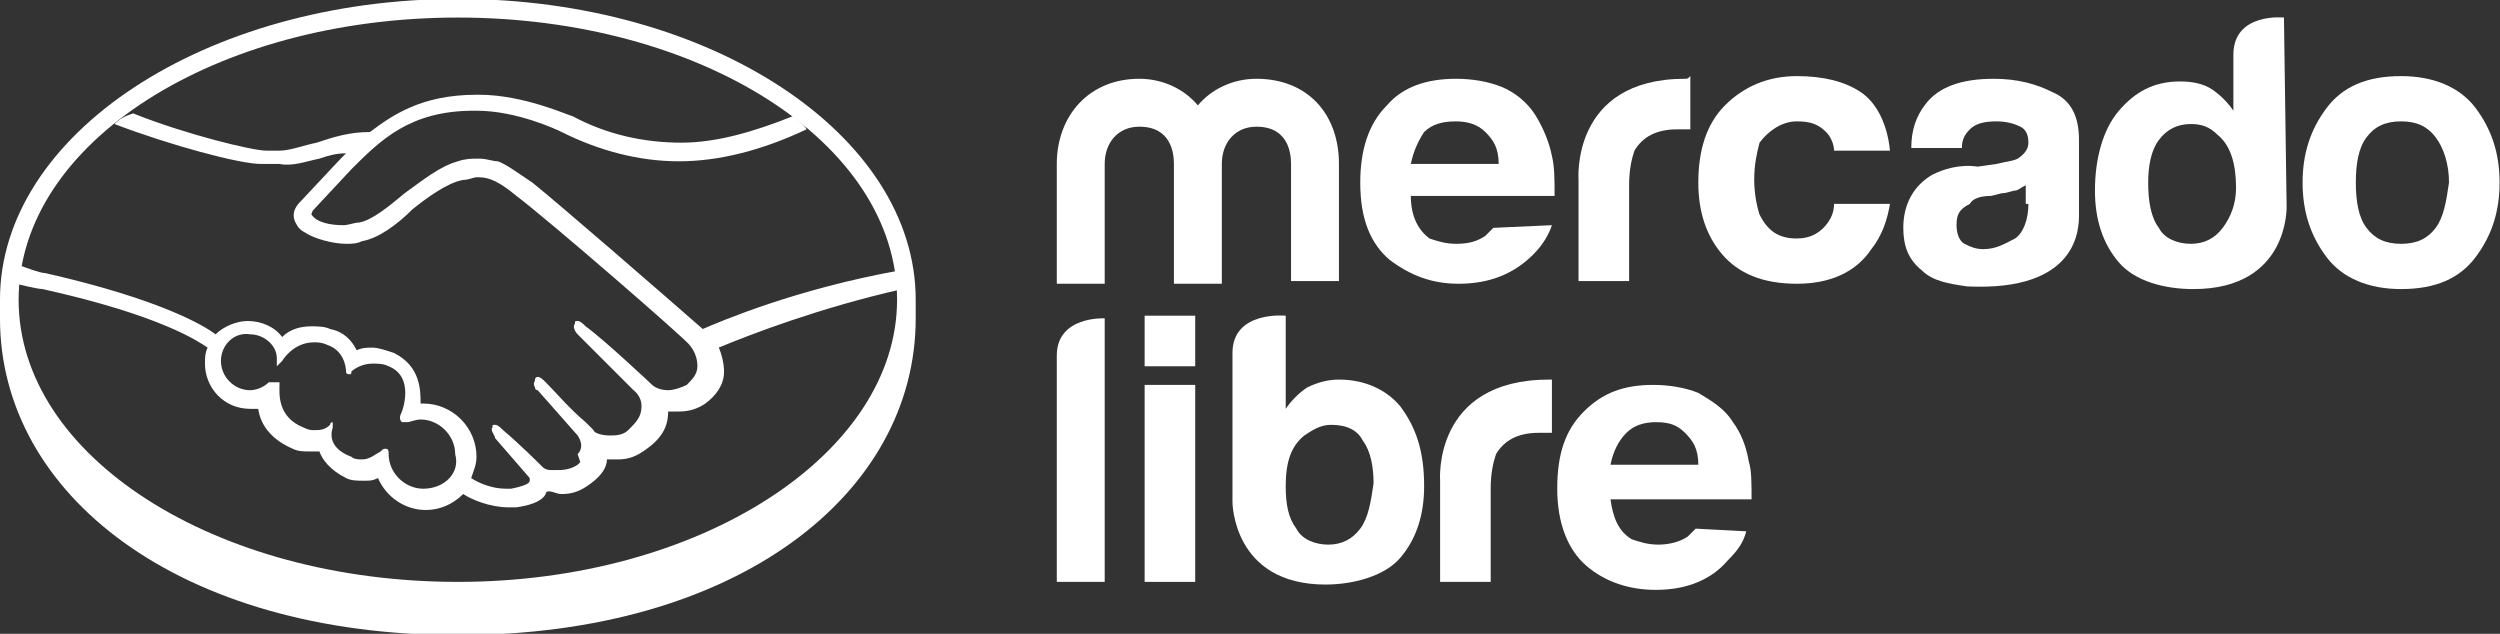 <svg xmlns="http://www.w3.org/2000/svg" xmlns:xlink="http://www.w3.org/1999/xlink" id="Capa_1" x="0px" y="0px" viewBox="0 0 177.5 45" style="enable-background:new 0 0 177.5 45;" xml:space="preserve"><rect x="0" y="0" width="177.5" height="45" fill="#333333" stroke="none"/> <style type="text/css"> .st0{fill:#FFFFFF;} </style> <g id="layer1_2_" transform="translate(-49.876,-176.646)"> <g> <g id="surface1_9_" transform="matrix(1.89,0,0,1.89,55.545,175.435)"> <path class="st0" d="M14.2,0.6C4.7,0.6-3,5.7-3,11.9c0,0.2,0,0.6,0,0.7c0,6.6,6.7,11.9,17.2,11.9c10.5,0,17.2-5.3,17.2-11.9v-0.7 h0C31.4,5.7,23.7,0.6,14.2,0.6z M14.2,22.5c-9.1,0-16.5-4.7-16.5-10.6S5.1,1.3,14.2,1.3c9.1,0,16.5,4.7,16.5,10.6 C30.7,17.7,23.3,22.5,14.2,22.5z"></path> <path id="path411_9_" class="st0" d="M23.4,13C21.8,11.6,18,8.3,17,7.5c-0.6-0.4-1-0.7-1.3-0.8c-0.2,0-0.4-0.1-0.7-0.1 c-0.3,0-0.5,0-0.8,0.1c-0.7,0.2-1.3,0.7-2,1.2l0,0c-0.6,0.5-1.2,1-1.7,1.1c-0.2,0-0.4,0.1-0.6,0.1c-0.5,0-1-0.1-1.2-0.4 c0,0,0-0.1,0.1-0.2l0,0l1.4-1.5c1.1-1.1,2.2-2.2,4.6-2.2c0,0,0.1,0,0.1,0c1.5,0,3,0.7,3.2,0.8c1.4,0.7,2.9,1.1,4.4,1.1 c1.5,0,3.1-0.4,4.8-1.2C27.2,5.3,27,5.2,26.8,5c-1.5,0.6-2.9,1-4.2,1c-1.4,0-2.8-0.3-4.1-1c-0.1,0-1.8-0.8-3.5-0.8 c0,0-0.1,0-0.1,0c-2.1,0-3.2,0.8-4,1.4c-0.8,0-1.4,0.2-2,0.4c-0.5,0.1-1,0.3-1.4,0.3c-0.2,0-0.5,0-0.5,0c-0.5,0-3-0.6-5-1.4 C1.7,5,1.5,5.1,1.3,5.3C3.4,6.1,6,6.8,6.8,6.8c0.2,0,0.5,0,0.7,0C8,6.9,8.5,6.7,9,6.6c0.3-0.1,0.6-0.2,1-0.2 C10,6.4,9.9,6.5,9.8,6.6L8.3,8.2C8.2,8.3,7.9,8.6,8.1,9c0.1,0.2,0.2,0.3,0.4,0.4c0.3,0.2,1,0.4,1.5,0.4c0.2,0,0.4,0,0.6-0.1 c0.6-0.1,1.3-0.6,1.9-1.2c0.5-0.4,1.3-1,1.9-1.1c0.2,0,0.4-0.1,0.5-0.1c0,0,0.1,0,0.1,0c0.4,0,0.8,0.2,1.4,0.7 c1.2,0.9,6.5,5.5,6.5,5.6c0,0,0.3,0.3,0.3,0.8c0,0.3-0.2,0.5-0.4,0.7c-0.2,0.1-0.5,0.2-0.7,0.2c-0.4,0-0.6-0.2-0.6-0.2 c0,0-1.8-1.7-2.5-2.2c-0.1-0.1-0.2-0.2-0.3-0.2c-0.1,0-0.1,0-0.1,0.1c-0.1,0.1,0,0.3,0.1,0.4l2.1,2.1c0,0,0.3,0.2,0.3,0.6 c0,0.4-0.2,0.6-0.5,0.9c-0.2,0.2-0.5,0.2-0.7,0.2c-0.3,0-0.6-0.1-0.6-0.2l-0.3-0.3c-0.6-0.5-1.1-1.1-1.5-1.5 c-0.1-0.1-0.2-0.2-0.3-0.2c0,0-0.1,0-0.1,0.1c0,0.1-0.1,0.1,0,0.3c0,0.1,0.1,0.1,0.1,0.1l1.5,1.7c0,0,0.3,0.4,0,0.7L18.8,18 c0,0-0.1,0.1-0.1,0.1c-0.3,0.2-0.6,0.2-0.8,0.2c-0.1,0-0.1,0-0.2,0c-0.2,0-0.3-0.1-0.3-0.1l0,0c-0.1-0.1-0.9-0.9-1.5-1.4 c-0.1-0.1-0.2-0.2-0.3-0.2c-0.1,0-0.1,0-0.1,0.1c-0.1,0.1,0.1,0.3,0.1,0.4l1.3,1.5c0,0,0,0,0,0.1c0,0.1-0.2,0.2-0.7,0.3 c-0.1,0-0.1,0-0.2,0c-0.5,0-1-0.2-1.3-0.4c0.1-0.3,0.2-0.5,0.2-0.8c0-1.1-0.9-2-2-2c0,0,0,0-0.1,0c0-0.5,0-1.4-1-1.9 c-0.3-0.1-0.6-0.2-0.8-0.2c-0.2,0-0.4,0-0.6,0.1c-0.2-0.4-0.5-0.7-1-0.8c-0.2-0.1-0.5-0.1-0.7-0.1c-0.4,0-0.8,0.1-1.1,0.4 c-0.3-0.4-0.8-0.6-1.3-0.6c-0.4,0-0.9,0.2-1.2,0.5c-0.4-0.3-2-1.3-6.4-2.3c-0.2,0-0.7-0.2-1-0.3c0,0.2-0.1,0.5-0.1,0.7 c0,0,0.8,0.2,1,0.2c4.5,1,5.9,2,6.2,2.2c-0.1,0.2-0.1,0.4-0.1,0.6c0,0.9,0.7,1.7,1.7,1.7c0.1,0,0.2,0,0.3,0 c0.1,0.7,0.6,1.2,1.3,1.5c0.2,0.1,0.4,0.1,0.6,0.1c0.1,0,0.3,0,0.4,0c0.1,0.3,0.4,0.7,1,1c0.2,0.1,0.4,0.1,0.7,0.1 c0.2,0,0.3,0,0.5-0.1c0.3,0.7,1,1.2,1.8,1.2c0.5,0,1-0.2,1.4-0.6c0.3,0.2,1,0.5,1.7,0.5c0.1,0,0.2,0,0.3,0c0.7-0.1,1-0.3,1.1-0.5 c0,0,0-0.1,0.1-0.1c0.2,0,0.3,0.1,0.5,0.1c0.4,0,0.7-0.1,1.1-0.4c0.4-0.3,0.6-0.6,0.6-0.9c0,0,0,0,0,0c0.1,0,0.2,0,0.4,0 c0.4,0,0.7-0.1,1.1-0.4c0.7-0.5,0.8-1,0.8-1.4c0.1,0,0.2,0,0.4,0c0.4,0,0.7-0.1,1-0.3c0.4-0.3,0.7-0.7,0.7-1.2 c0-0.3-0.1-0.7-0.2-0.9c1.2-0.5,3.8-1.5,6.9-2.2c0-0.2-0.1-0.5-0.1-0.7C26.9,11.5,24.1,12.7,23.4,13 M12.9,19 c-0.7,0-1.3-0.6-1.3-1.3c0-0.1,0-0.2-0.1-0.2c-0.1,0-0.1,0-0.2,0.1c-0.2,0.1-0.4,0.3-0.7,0.3c-0.1,0-0.3,0-0.4-0.1 c-0.8-0.3-0.8-0.8-0.7-1.1c0-0.1,0-0.1,0-0.2l0,0h0c0,0-0.1,0-0.1,0.1c-0.2,0.2-0.4,0.2-0.6,0.2c-0.1,0-0.2,0-0.4-0.1 c-1-0.4-0.9-1.3-0.9-1.6c0-0.1,0-0.1,0-0.1L7.2,15l-0.1,0c-0.2,0.2-0.5,0.3-0.7,0.3c-0.6,0-1.1-0.5-1.1-1.1c0-0.6,0.5-1.1,1.1-1 c0.5,0,1,0.4,1,0.9l0,0.3l0.2-0.2c0,0,0.4-0.7,1.2-0.7c0.1,0,0.3,0,0.5,0.1c0.6,0.2,0.7,0.8,0.7,1c0,0.1,0.1,0.1,0.1,0.1 c0.1,0,0.1,0,0.1-0.1c0.1-0.1,0.4-0.3,0.8-0.3c0.2,0,0.4,0,0.6,0.1c1,0.4,0.5,1.7,0.5,1.7c-0.1,0.2-0.1,0.3,0,0.4l0,0h0 c0,0,0.1,0,0.2,0c0.1,0,0.3-0.1,0.5-0.1c0.7,0,1.3,0.6,1.3,1.3C14.3,18.4,13.7,19,12.9,19"></path> <path id="path413_9_" class="st0" d="M90,4.7c-0.6-0.8-1.6-1.2-2.8-1.2c-1.3,0-2.2,0.4-2.8,1.2s-0.9,1.7-0.9,2.8 c0,1.1,0.3,2,0.9,2.8c0.6,0.8,1.6,1.2,2.8,1.2c1.3,0,2.2-0.4,2.8-1.2s0.9-1.7,0.9-2.8C90.9,6.4,90.6,5.5,90,4.7 M88.5,9.2 c-0.3,0.4-0.7,0.6-1.3,0.6c-0.6,0-1-0.2-1.3-0.6c-0.3-0.4-0.4-1-0.4-1.7c0-0.7,0.1-1.3,0.4-1.7c0.3-0.4,0.7-0.6,1.3-0.6 c0.6,0,1,0.2,1.3,0.6c0.3,0.4,0.5,1,0.5,1.7C88.9,8.2,88.8,8.8,88.5,9.2"></path> <path id="path415_9_" class="st0" d="M74.1,4.1c-0.6-0.3-1.3-0.5-2.2-0.5c-1.2,0-2.1,0.3-2.6,1C69,5,68.8,5.5,68.8,6.2h1.9 c0-0.3,0.1-0.5,0.3-0.7c0.2-0.2,0.5-0.3,1-0.3c0.4,0,0.7,0.1,0.9,0.2c0.2,0.1,0.3,0.3,0.3,0.6c0,0.2-0.1,0.4-0.4,0.6 c-0.2,0.1-0.4,0.1-0.8,0.2l-0.7,0.1C70.6,6.8,70,7,69.6,7.2c-0.7,0.4-1.1,1.1-1.1,2c0,0.7,0.2,1.2,0.7,1.6c0.4,0.4,1,0.5,1.7,0.6 c4.2,0.2,4.2-2.2,4.2-2.7V5.9C75.1,5,74.8,4.4,74.1,4.1 M73.2,8.3c0,0.6-0.2,1.1-0.5,1.3c-0.4,0.2-0.7,0.4-1.2,0.4 c-0.3,0-0.5-0.1-0.7-0.2c-0.2-0.1-0.3-0.4-0.3-0.7c0-0.4,0.1-0.6,0.5-0.8C71.1,8.1,71.4,8,71.8,8l0.4-0.1c0.2,0,0.4-0.1,0.5-0.1 c0.1,0,0.2-0.1,0.4-0.2V8.3z"></path> <path id="path417_9_" class="st0" d="M64.5,5.2c0.5,0,0.8,0.1,1.1,0.4c0.2,0.2,0.3,0.5,0.3,0.7H68c-0.1-1-0.5-1.8-1.1-2.2 c-0.6-0.4-1.4-0.6-2.4-0.6c-1.1,0-2,0.4-2.7,1.1c-0.7,0.7-1,1.7-1,2.9c0,1.1,0.3,2,0.9,2.7c0.6,0.7,1.5,1.1,2.8,1.1 c1.2,0,2.2-0.4,2.8-1.3c0.4-0.5,0.6-1.1,0.7-1.7h-2.1c0,0.4-0.2,0.7-0.4,0.9c-0.2,0.2-0.5,0.4-1,0.4c-0.7,0-1.1-0.3-1.4-0.9 c-0.1-0.3-0.2-0.8-0.2-1.3c0-0.6,0.1-1,0.2-1.4C63.4,5.6,63.9,5.2,64.5,5.2"></path> <path id="path419_9_" class="st0" d="M60.3,3.6c-4.3,0-4,3.8-4,3.8v3.8h1.9V7.6c0-0.6,0.1-1,0.2-1.3c0.3-0.5,0.8-0.8,1.6-0.8 c0.1,0,0.1,0,0.2,0c0.1,0,0.2,0,0.3,0v-2C60.4,3.6,60.4,3.6,60.3,3.6C60.3,3.6,60.3,3.6,60.3,3.6"></path> <path id="path421_9_" class="st0" d="M53.1,9.2c-0.1,0.1-0.2,0.2-0.3,0.3c-0.3,0.2-0.6,0.3-1.1,0.3c-0.4,0-0.7-0.1-1-0.2 C50.3,9.3,50,8.8,50,8h5.4c0-0.6,0-1.1-0.1-1.5C55.2,6,55,5.5,54.7,5c-0.3-0.5-0.8-0.9-1.3-1.1c-0.5-0.2-1.1-0.3-1.7-0.3 c-1.1,0-2,0.3-2.6,1c-0.7,0.7-1,1.7-1,2.9c0,1.4,0.4,2.3,1.1,2.9c0.8,0.6,1.6,0.9,2.6,0.9c1.2,0,2.1-0.4,2.8-1.1 c0.4-0.4,0.6-0.8,0.7-1.1L53.1,9.2L53.1,9.2z M50.5,5.6c0.3-0.3,0.7-0.4,1.2-0.4c0.4,0,0.8,0.1,1.1,0.4c0.3,0.3,0.5,0.6,0.5,1.2 H50C50.1,6.3,50.3,5.9,50.5,5.6"></path> <path id="path423_9_" class="st0" d="M47.3,11.2h-1.8V6.8c0-0.4-0.1-1.4-1.3-1.4c-0.8,0-1.3,0.6-1.3,1.4v4.5h-1.8V6.8 c0-0.4-0.1-1.4-1.3-1.4c-0.8,0-1.3,0.6-1.3,1.4v4.5h-1.8V6.8c0-1.8,1.2-3.2,3.1-3.2c0.9,0,1.7,0.4,2.2,1c0.5-0.6,1.3-1,2.2-1 c1.9,0,3.1,1.3,3.1,3.2L47.3,11.2L47.3,11.2z"></path> <path id="path425_9_" class="st0" d="M82.8,1.3c0,0-1.9-0.2-1.9,1.4v2.1c-0.2-0.3-0.5-0.6-0.8-0.8c-0.3-0.2-0.7-0.3-1.2-0.3 c-1,0-1.7,0.4-2.3,1.1c-0.6,0.7-0.9,1.8-0.9,3c0,1.1,0.3,2,0.9,2.7c0.6,0.7,1.7,1,2.8,1c3.6,0,3.5-3.1,3.5-3.1L82.8,1.3z M80.5,9.2c-0.3,0.4-0.7,0.6-1.2,0.6c-0.5,0-1-0.2-1.2-0.6c-0.3-0.4-0.4-1-0.4-1.7c0-0.6,0.1-1.2,0.4-1.6 c0.3-0.4,0.7-0.6,1.2-0.6c0.4,0,0.7,0.1,1,0.4c0.5,0.4,0.7,1.1,0.7,2C81,8.3,80.8,8.8,80.5,9.2"></path> <path id="path427_9_" class="st0" d="M60.7,20.5c-0.1,0.1-0.2,0.2-0.3,0.3c-0.3,0.2-0.7,0.3-1.1,0.3c-0.4,0-0.7-0.1-1-0.2 c-0.5-0.3-0.7-0.8-0.8-1.5h5.3c0-0.6,0-1.1-0.1-1.4c-0.1-0.6-0.3-1.1-0.6-1.5c-0.3-0.5-0.8-0.8-1.3-1.1c-0.5-0.2-1.1-0.3-1.7-0.3 c-1.1,0-1.9,0.3-2.6,1c-0.7,0.7-1,1.6-1,2.9c0,1.3,0.4,2.3,1.1,2.9c0.7,0.6,1.6,0.9,2.6,0.9c1.2,0,2.1-0.4,2.7-1.1 c0.4-0.4,0.6-0.7,0.7-1.1L60.7,20.5L60.7,20.5z M58.1,16.9c0.3-0.3,0.7-0.4,1.1-0.4c0.5,0,0.8,0.1,1.1,0.4 c0.3,0.3,0.5,0.6,0.5,1.2h-3.3C57.6,17.6,57.8,17.2,58.1,16.9"></path> <path id="path429_9_" class="st0" d="M47.3,14.9c-0.4,0-0.8,0.1-1.2,0.3c-0.3,0.2-0.6,0.5-0.8,0.8v-3.5c0,0-2-0.2-2,1.4v5.6 c0,0,0,3.1,3.5,3.1c1,0,2.2-0.3,2.8-1c0.6-0.7,0.9-1.6,0.9-2.7c0-1.3-0.3-2.2-0.9-3C49.1,15.3,48.3,14.9,47.3,14.9 M48.1,20.5 c-0.3,0.4-0.7,0.6-1.2,0.6c-0.5,0-1-0.2-1.2-0.6c-0.3-0.4-0.4-0.9-0.4-1.6c0-0.9,0.2-1.5,0.7-1.9c0.3-0.2,0.6-0.4,1-0.4 c0.6,0,1,0.2,1.2,0.6c0.3,0.4,0.4,1,0.4,1.6C48.5,19.5,48.4,20.1,48.1,20.5"></path> <path id="path431_9_" class="st0" d="M55.2,14.9C55.2,14.9,55.2,14.9,55.2,14.9c-4.4,0-4.1,3.8-4.1,3.8v3.8h1.9V19 c0-0.6,0.1-1,0.2-1.3c0.3-0.5,0.8-0.8,1.6-0.8c0.1,0,0.1,0,0.2,0c0.1,0,0.2,0,0.3,0v-2C55.3,14.9,55.3,14.9,55.2,14.9"></path> <path id="path433_9_" class="st0" d="M36.7,14v8.5h1.8v-9.9C38.5,12.6,36.7,12.5,36.7,14"></path> <path id="path435_9_" class="st0" d="M40,12.5h1.9v1.9H40V12.5z"></path> <path id="path437_9_" class="st0" d="M40,15.1h1.9v7.4H40V15.1z"></path> </g> </g> </g> </svg>